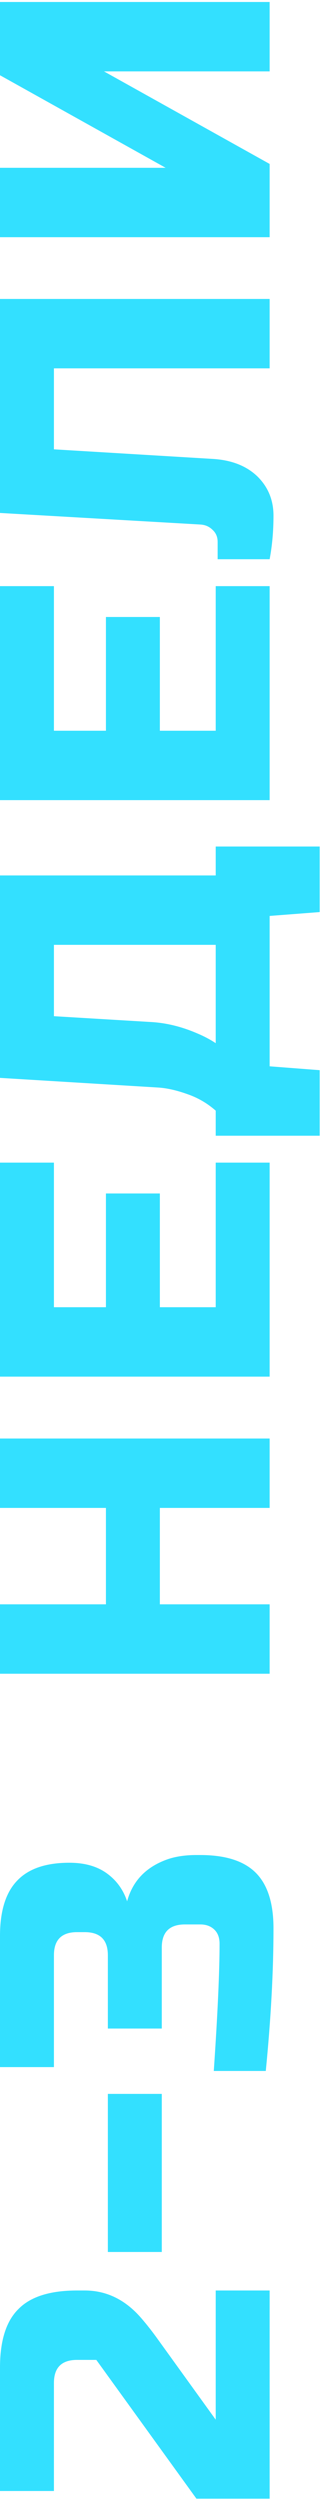 <?xml version="1.0" encoding="UTF-8"?> <svg xmlns="http://www.w3.org/2000/svg" width="100" height="778" viewBox="0 0 100 778" fill="none"> <path d="M26.4 712.8C33.2 712.8 39.08 715.68 44.04 721.44C45.56 723.2 47.08 725.12 48.6 727.2L67.2 753V712.8H84V777.6H61.2L30 734.4H24C19.2 734.4 16.8 736.8 16.8 741.6V775.2H-5.72205e-06L-5.72205e-06 736.8C-5.72205e-06 728.4 1.92 722.32 5.76 718.56C9.52 714.72 15.6 712.8 24 712.8H26.4ZM50.4 700.819H33.6V651.619H50.4L50.4 700.819ZM85.2 600.084C85.2 613.444 84.4 628.244 82.8 644.484H66.6C67.8 626.804 68.4 613.604 68.4 604.884C68.4 603.044 67.88 601.604 66.84 600.564C65.72 599.444 64.24 598.884 62.4 598.884H57.6C52.8 598.884 50.4 601.284 50.4 606.084V631.284H33.6V608.484C33.6 603.684 31.2 601.284 26.4 601.284H24C19.2 601.284 16.8 603.684 16.8 608.484V643.284H-5.72205e-06L-5.72205e-06 602.484C-5.72205e-06 594.644 1.8 588.884 5.4 585.204C8.92 581.524 14.32 579.684 21.6 579.684C26.4 579.684 30.32 580.804 33.36 583.044C36.32 585.204 38.4 588.084 39.6 591.684C41.36 585.204 45.68 580.804 52.56 578.484C55.04 577.684 57.92 577.284 61.2 577.284H62.4C70.24 577.284 76 579.124 79.68 582.804C83.36 586.484 85.2 592.244 85.2 600.084ZM84 447.666V469.266H49.8V499.266H84V520.866H-5.72205e-06L-5.72205e-06 499.266H33L33 469.266H-5.72205e-06L-5.72205e-06 447.666H84ZM84 361.809V428.409H-5.72205e-06L-5.72205e-06 361.809H16.8L16.8 406.809H33L33 371.409H49.8V406.809H67.2V361.809H84ZM-5.72205e-06 335.438L-5.72205e-06 272.438H67.2V263.438H99.6V283.838L84 285.038V331.838L99.6 333.038V353.438H67.2V345.638C64.56 343.318 61.6 341.598 58.32 340.478C54.96 339.278 51.92 338.598 49.2 338.438L-5.72205e-06 335.438ZM67.2 294.038H16.8V316.238L46.8 318.038C51.68 318.278 56.6 319.478 61.56 321.638C63.64 322.518 65.52 323.518 67.2 324.638V294.038ZM84 182.405L84 249.005H-5.72205e-06L-5.72205e-06 182.405H16.8V227.405H33V192.005H49.8L49.8 227.405H67.2L67.2 182.405H84ZM66.6 142.833C72.36 143.233 76.92 145.073 80.28 148.353C83.56 151.633 85.2 155.673 85.2 160.473C85.2 165.273 84.8 169.793 84 174.033H67.8V168.633C67.8 167.113 67.28 165.873 66.24 164.913C65.2 163.873 63.92 163.313 62.4 163.233L-5.72205e-06 159.633L-5.72205e-06 93.033H84V114.633H16.8V139.833L66.6 142.833ZM84 0.619V22.219H32.4L84 51.019V73.819H-5.72205e-06L-5.72205e-06 52.219H51.6L-5.72205e-06 23.419V0.619H84Z" fill="#33E0FF"></path> </svg> 